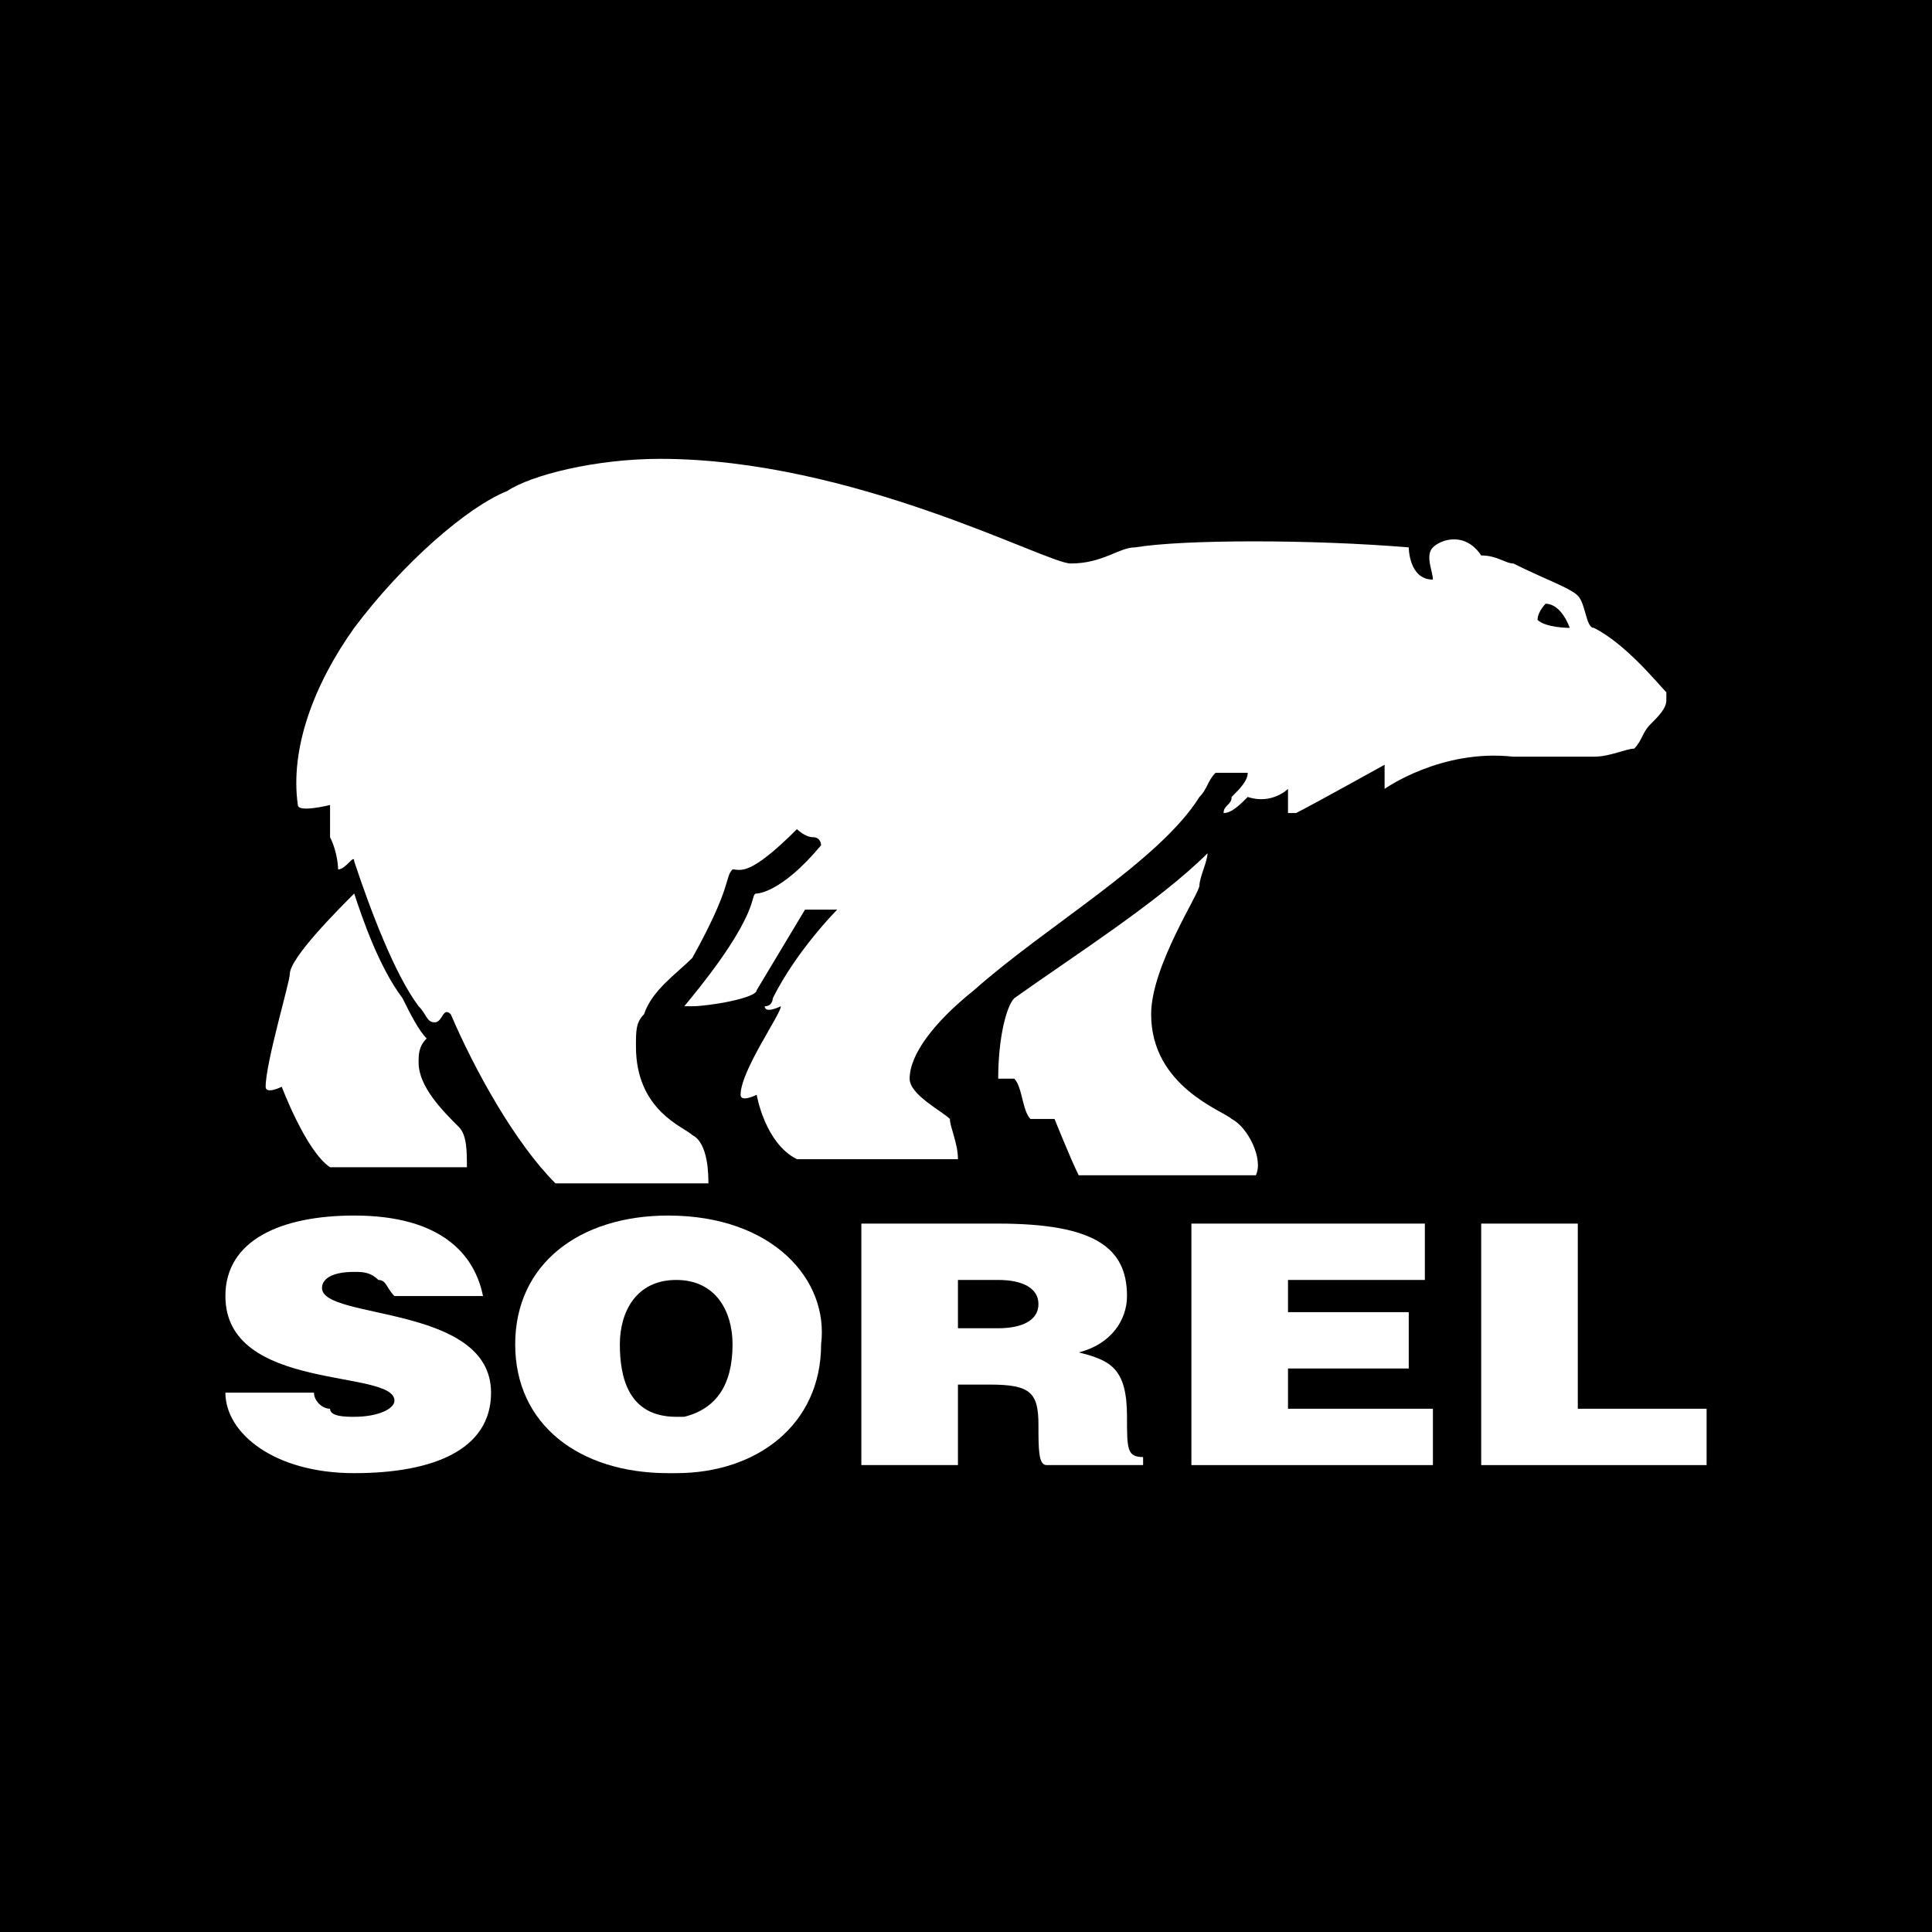 <?xml version="1.0" encoding="utf-8"?>
<!-- Generator: Adobe Illustrator 28.0.0, SVG Export Plug-In . SVG Version: 6.00 Build 0)  -->
<svg version="1.1" id="Layer_1" xmlns="http://www.w3.org/2000/svg" xmlns:xlink="http://www.w3.org/1999/xlink" x="0px" y="0px"
	 viewBox="0 0 24 24" style="enable-background:new 0 0 24 24;" xml:space="preserve">
    <style type="text/css">
        @media (prefers-color-scheme: dark) {
            .background { fill: transparent; }
        }
    </style>
    <g>
        <g id="background" class="background" fill="#000000">
            <rect width="24" height="24"/>
        </g>
        <g id="foreground" fill="#ffffff">
			<path class="st0" d="M19.5,7.8c0,0-0.3,0-0.4-0.1c0-0.1,0.1-0.2,0.1-0.2C19.4,7.5,19.5,7.8,19.5,7.8 M20.7,8.6
				c-0.1-0.1-0.5-0.6-0.9-0.8c-0.1,0-0.1-0.3-0.2-0.4c-0.1-0.1-0.4-0.2-0.8-0.4c-0.1,0-0.2-0.1-0.4-0.1c-0.2-0.3-0.5-0.2-0.6-0.1
				c-0.1,0.1,0,0.3,0,0.4c0,0,0,0.1,0,0c-0.3,0-0.3-0.4-0.3-0.4c-1.2-0.1-2.8-0.1-3.4,0c-0.2,0-0.4,0.2-0.8,0.2
				c-0.3,0-2.7-1.3-5.1-1.3c-0.8,0-1.6,0.2-1.9,0.4C5.8,6.3,5,7,4.4,7.8C3.9,8.5,3.6,9.3,3.7,10c0,0.1,0.4,0,0.4,0c0,0,0,0.1,0,0.1
				s0,0.1,0,0.3c0.1,0.2,0.1,0.4,0.1,0.4c0.1,0,0.2-0.2,0.2-0.1c0.2,0.6,0.5,1.4,0.8,1.8c0.1,0.1,0.1,0.2,0.2,0.2
				c0.1,0,0.1-0.2,0.2-0.1c0.3,0.7,0.8,1.6,1.3,2.1h1.9c0-0.1,0-0.5-0.2-0.6c-0.1-0.1-0.7-0.3-0.7-1.1c0-0.2,0-0.3,0.1-0.4
				c0.1-0.3,0.4-0.5,0.6-0.7C9.1,11,9,10.9,9.1,10.8c0.1,0,0.2,0.1,0.8-0.5c0,0,0.1,0.1,0.2,0.1c0.1,0,0.1,0.1,0.1,0.1
				c-0.5,0.6-0.8,0.6-0.8,0.6c-0.1,0,0.1,0.2-0.9,1.4v0c0,0,0,0,0.1,0c0.2,0,0.8-0.1,0.8-0.2c0,0,0.6-1,0.6-1c0,0,0.1,0,0.2,0
				c0.1,0,0.2,0,0.2,0c0,0-0.5,0.5-0.8,1.1c0,0,0,0.1-0.1,0.1c0,0.1,0.2,0,0.2,0c0,0.1-0.5,0.8-0.5,1.1c0,0.1,0.2,0,0.2,0
				c0,0,0.1,0.6,0.5,0.8h2c0-0.2-0.1-0.4-0.1-0.5c-0.1-0.1-0.5-0.3-0.5-0.5c0-0.3,0.3-0.7,0.8-1.1c0.9-0.8,2.3-1.6,2.8-2.4
				c0.1-0.1,0.1-0.2,0.2-0.3c0,0,0.1,0,0.2,0c0.1,0,0.2,0,0.2,0c0,0.1-0.1,0.2-0.2,0.3c0,0.1-0.1,0.1-0.1,0.2c0.1,0,0.2-0.1,0.3-0.2
				C15.8,10,16,9.8,16,9.8c0,0,0,0.2,0,0.3c0,0,0,0,0,0c0,0,0,0,0.1,0c0.2-0.1,1.1-0.6,1.1-0.6s0,0.2,0,0.3c0,0,0.7-0.5,1.6-0.4
				c0.1,0,0.4,0,1,0c0.2,0,0.4-0.1,0.5-0.1c0.1-0.1,0.1-0.2,0.2-0.3c0.1-0.1,0.2-0.2,0.2-0.3C20.7,8.6,20.7,8.6,20.7,8.6 M15.3,13.9
				c-0.1-0.1-1-0.4-1-1.3c0-0.6,0.6-1.5,0.6-1.6c0-0.1,0.1-0.3,0.1-0.4c-0.6,0.6-1.7,1.3-2.4,1.8c-0.1,0.1-0.2,0.5-0.2,1
				c0,0,0.2,0,0.2,0c0.1,0.1,0.1,0.4,0.2,0.5c0.1,0,0.3,0,0.3,0c0,0,0.2,0.5,0.3,0.7h2.2C15.7,14.4,15.5,14,15.3,13.9 M5.2,13.2
				c0-0.1,0-0.2,0.1-0.3c-0.1-0.1-0.2-0.3-0.3-0.5c-0.3-0.4-0.5-1-0.6-1.3c0,0,0,0,0,0c-0.2,0.2-0.8,0.8-0.8,1
				c0,0.1-0.3,1.1-0.3,1.4c0,0.1,0.2,0,0.2,0c0,0,0.3,0.8,0.6,1h1.7c0-0.2,0-0.4-0.1-0.5C5.5,13.8,5.2,13.5,5.2,13.2"/>
            <path class="st0" d="M4,16c0-0.1,0.1-0.2,0.4-0.2c0.1,0,0.2,0,0.3,0.1c0.1,0,0.1,0.1,0.2,0.2H6c-0.1-0.5-0.5-1-1.6-1
                c-0.9,0-1.6,0.3-1.6,1c0,1.2,2.1,0.9,2.1,1.3c0,0.1-0.2,0.2-0.5,0.2c-0.1,0-0.3,0-0.3-0.1c-0.1,0-0.2-0.1-0.2-0.2H2.8
                c0,0.5,0.6,1,1.6,1c1,0,1.7-0.3,1.7-1C6.1,16.2,4,16.4,4,16"/>
            <path class="st0" d="M8.5,17.6c0,0-0.1,0-0.1,0c-0.6,0-0.7-0.5-0.7-0.9c0-0.4,0.2-0.8,0.7-0.8c0.5,0,0.7,0.4,0.7,0.8
                C9.1,17.2,8.9,17.5,8.5,17.6 M8.3,15.1c-1.1,0-1.9,0.6-1.9,1.6c0,1,0.8,1.6,1.9,1.6c0,0,0.1,0,0.1,0c1,0,1.8-0.6,1.8-1.6
                C10.3,15.9,9.6,15.1,8.3,15.1"/>
            <path class="st0" d="M12.4,16.5h-0.5v-0.6h0.3h0.2c0.3,0,0.5,0.1,0.5,0.3C12.9,16.4,12.7,16.5,12.4,16.5 M14,17.6
                c0-0.6-0.2-0.7-0.6-0.8c0.4-0.1,0.6-0.4,0.6-0.7c0-0.6-0.4-0.9-1.6-0.9h-0.2h-1.5v3h1.2v-1h0.4c0.5,0,0.6,0.1,0.6,0.5
                c0,0.3,0,0.5,0.1,0.5h1.2v-0.1C14,18.1,14,18,14,17.6"/>
            <polygon class="st0" points="16,17 17.5,17 17.5,16.3 16,16.3 16,15.9 17.7,15.9 17.7,15.2 14.8,15.2 14.8,18.2 17.8,18.2
                17.8,17.5 16,17.5 				"/>
            <polygon class="st0" points="19.6,17.5 19.6,15.2 18.4,15.2 18.4,18.2 21.2,18.2 21.2,17.5 				"/>
	    </g>
    </g>
</svg>
